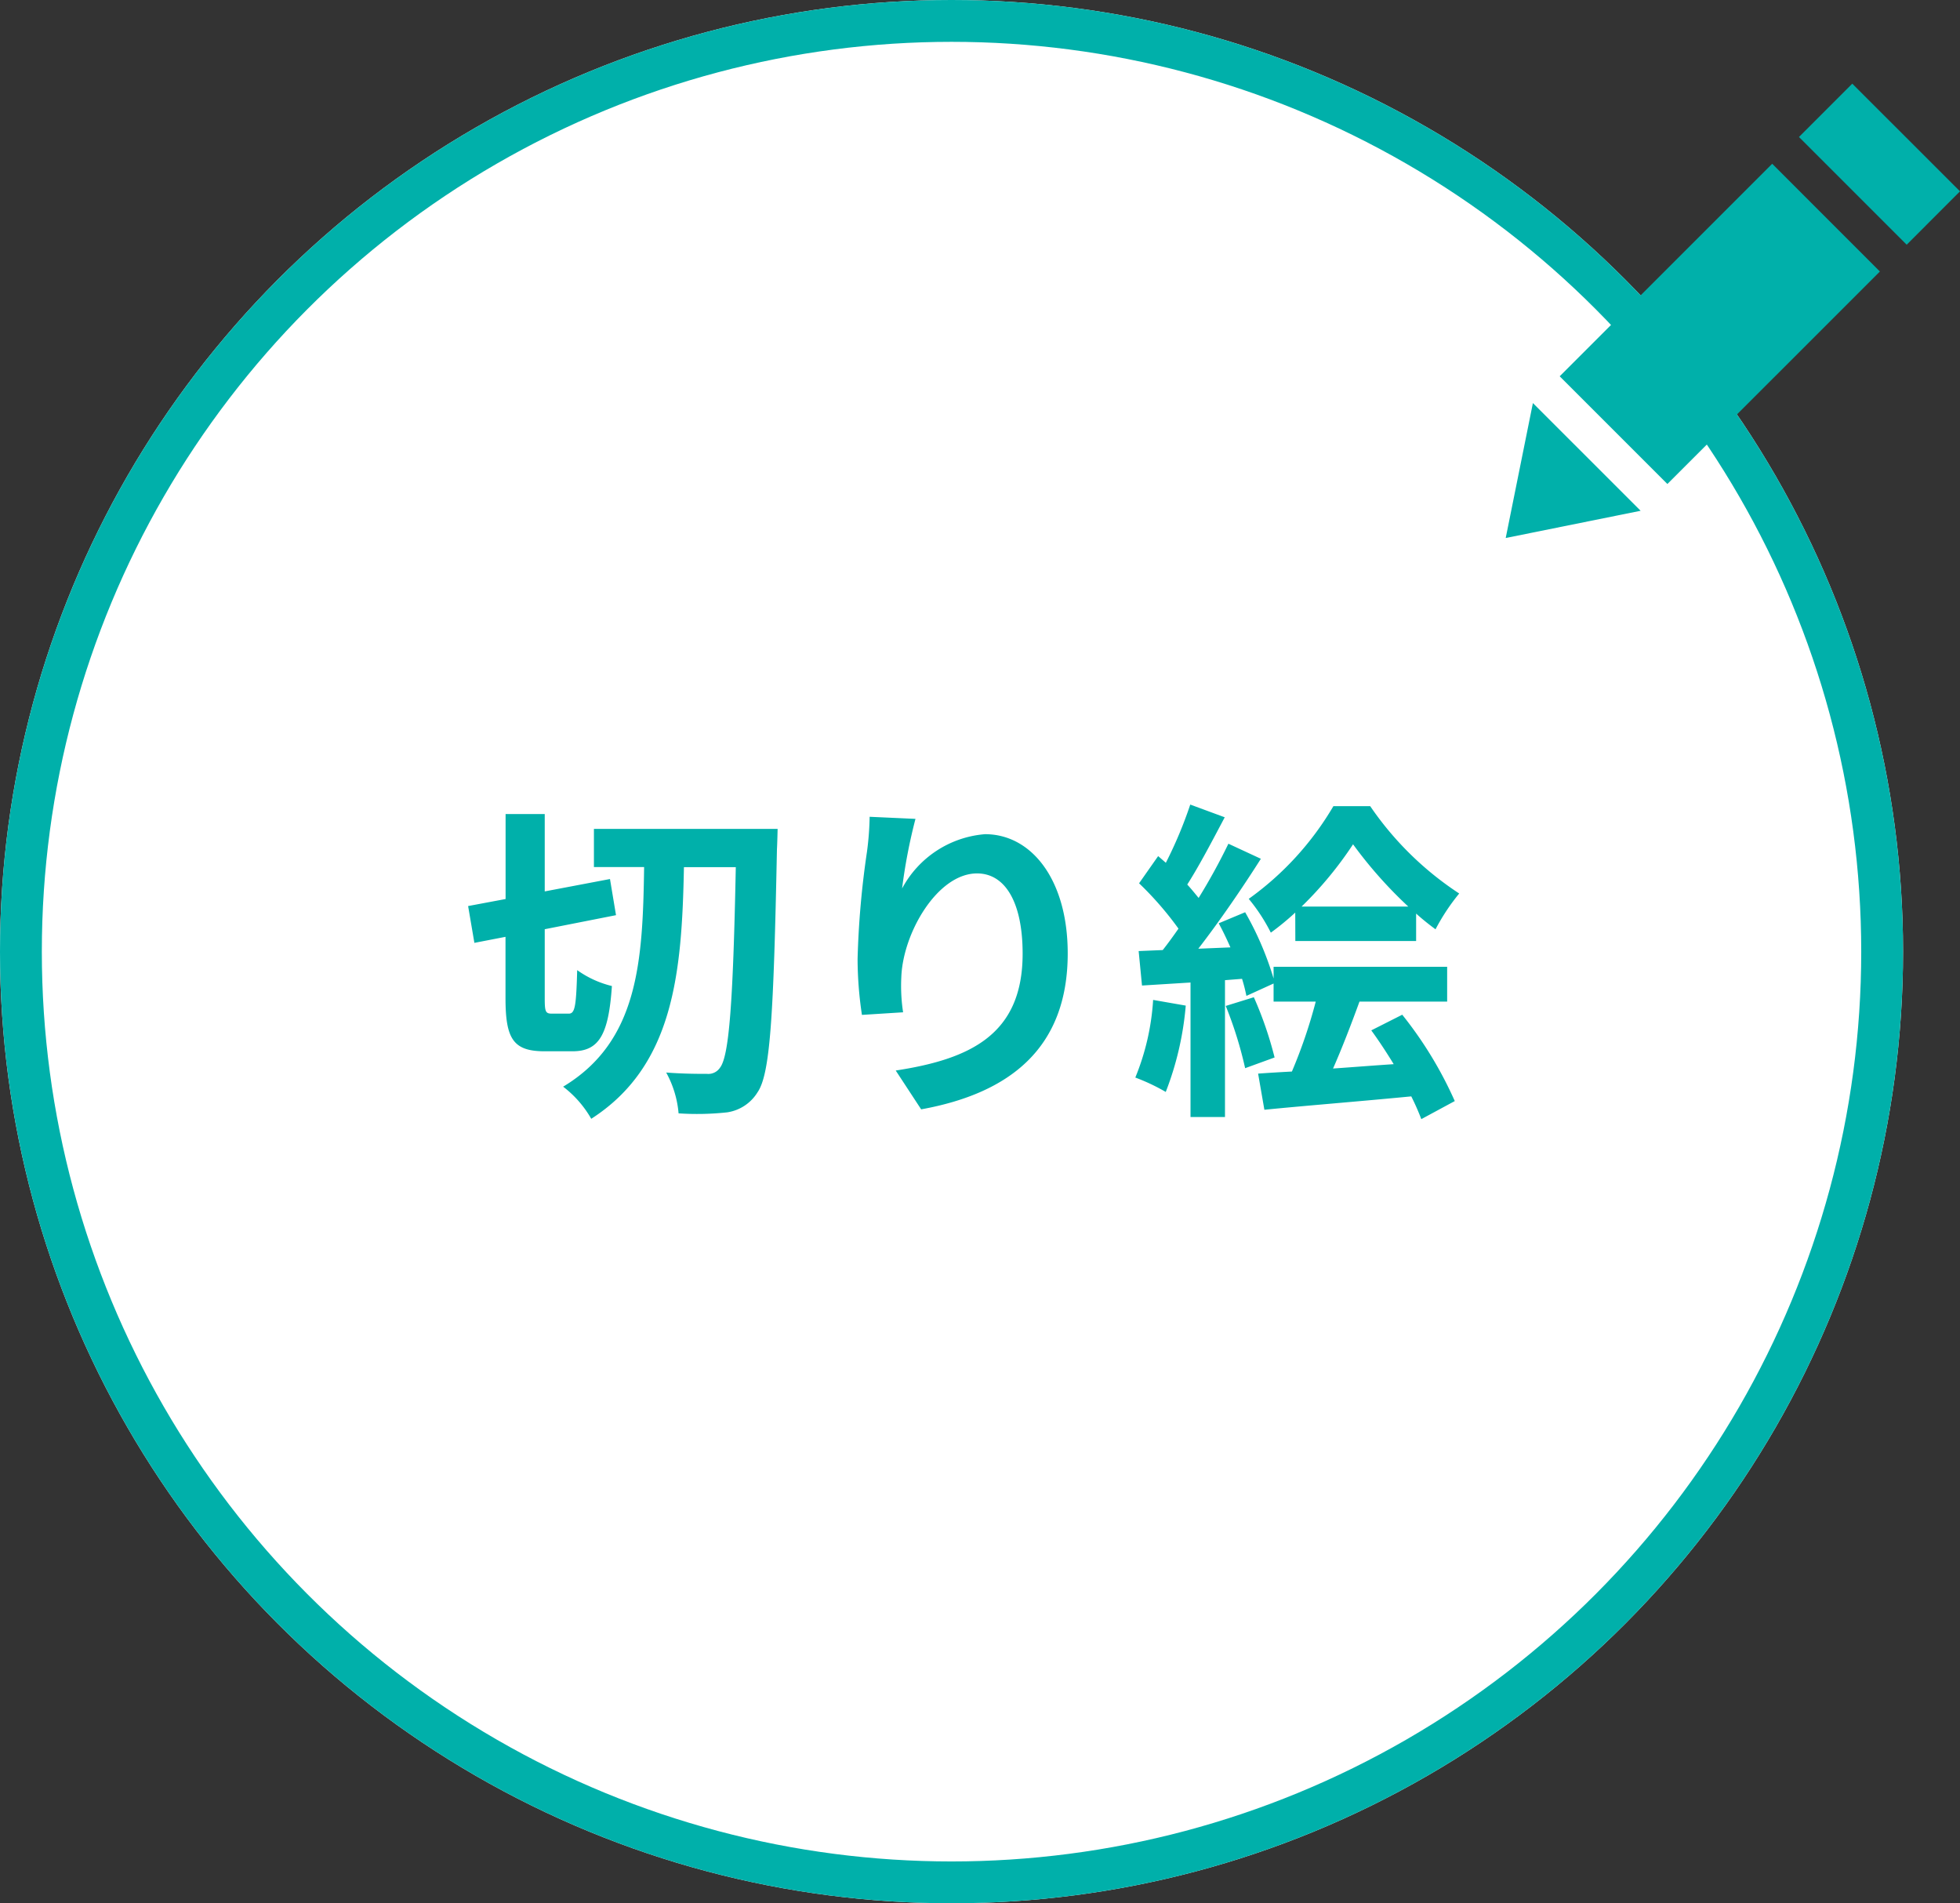 <svg xmlns="http://www.w3.org/2000/svg" width="93.723" height="91" viewBox="0 0 93.723 91">
  <rect x="0" y="0" width="93.723" height="91" fill="#333333" stroke="none"/>
  <g id="グループ_1796" data-name="グループ 1796" transform="translate(-804 -1407)">
    <g id="楕円形_26" data-name="楕円形 26" transform="translate(804 1407)" fill="#fff" stroke="#00b0aa" stroke-width="2">
      <circle cx="45.5" cy="45.5" r="45.5" stroke="none"/>
      <circle cx="45.5" cy="45.5" r="44.5" fill="none"/>
    </g>
    <path id="パス_429" data-name="パス 429" d="M-19.616-3.536c-.3,0-.336-.1-.336-.736v-3.3l3.408-.672-.288-1.728-3.12.592v-3.7h-1.872v4.064l-1.792.336.3,1.76,1.488-.288v2.928c0,1.952.368,2.544,1.872,2.544h1.328c1.264,0,1.728-.768,1.888-3.12A4.792,4.792,0,0,1-18.4-5.616c-.048,1.7-.1,2.08-.4,2.08Zm2.016-8.832v1.824h2.4c-.064,4.512-.272,8.336-3.872,10.5a5.12,5.12,0,0,1,1.344,1.536c3.936-2.528,4.336-6.944,4.432-12.032h2.48c-.128,6.464-.32,9.024-.752,9.584a.671.671,0,0,1-.624.3c-.368,0-1.12,0-1.952-.064a4.892,4.892,0,0,1,.592,1.952,13.359,13.359,0,0,0,2.32-.048A2.056,2.056,0,0,0-9.776.224c.608-.88.768-3.648.928-11.616.016-.256.032-.976.032-.976Zm15.376-.48-2.192-.1a14.171,14.171,0,0,1-.128,1.68,42.1,42.1,0,0,0-.448,5.12,18.1,18.1,0,0,0,.208,2.672L-2.816-3.6A8.366,8.366,0,0,1-2.9-5.3C-2.816-7.408-1.168-10.24.72-10.24,2.064-10.24,2.9-8.864,2.9-6.4,2.9-2.528.384-1.36-3.168-.816L-1.952,1.04C2.288.272,5.056-1.888,5.056-6.416c0-3.52-1.728-5.7-3.952-5.7A4.939,4.939,0,0,0-2.864-9.52,26.089,26.089,0,0,1-2.224-12.848ZM16.24-8.656A17.783,17.783,0,0,0,18.7-11.632a20.759,20.759,0,0,0,2.64,2.976Zm-.3,1.648h5.776V-8.32c.3.272.624.528.928.752A9.94,9.94,0,0,1,23.776-9.28a15.291,15.291,0,0,1-4.256-4.176H17.76a14.418,14.418,0,0,1-4.048,4.432,8.519,8.519,0,0,1,1.056,1.616,12.793,12.793,0,0,0,1.168-.96Zm-6.8,2.816A11.633,11.633,0,0,1,8.288-.48,9.4,9.4,0,0,1,9.744.208,14.793,14.793,0,0,0,10.7-3.92Zm3.472.288a18.932,18.932,0,0,1,.928,2.976l1.408-.512a17.64,17.64,0,0,0-.992-2.88Zm6.96,1.168c.352.48.72,1.04,1.072,1.616-.976.064-1.968.144-2.9.208.416-.944.864-2.1,1.264-3.2H23.2V-5.776H14.9v.56a14.986,14.986,0,0,0-1.36-3.168l-1.264.528c.192.352.384.752.56,1.152L11.3-6.64c1.008-1.3,2.112-2.912,2.992-4.3l-1.552-.72a29.016,29.016,0,0,1-1.424,2.592c-.16-.192-.336-.416-.544-.64.576-.9,1.216-2.128,1.792-3.216l-1.648-.608a20.283,20.283,0,0,1-1.168,2.784c-.128-.112-.256-.224-.368-.32l-.912,1.3A15.7,15.7,0,0,1,10.352-7.6c-.256.368-.512.72-.752,1.024l-1.152.048.16,1.648,2.32-.144V1.408h1.648V-5.136l.816-.064a7.671,7.671,0,0,1,.208.816l1.3-.592v.864h2.016A24.1,24.1,0,0,1,15.776-.768c-.592.032-1.136.064-1.616.1l.3,1.728c1.92-.192,4.544-.4,7.024-.64a11.481,11.481,0,0,1,.48,1.088l1.6-.864a18.782,18.782,0,0,0-2.512-4.128Z" transform="translate(850 1459)" fill="#00b0aa"/>
    <path id="iconmonstr-pencil-14" d="M6.451,20.421,0,21.723l1.3-6.452Zm1.28-1.28L17.893,8.981,12.743,3.83,2.581,13.991ZM16.572,0,14.023,2.55,19.174,7.7l2.549-2.552L16.572,0Z" transform="translate(876 1411)" fill="#00b0aa"/>
  </g>
</svg>
